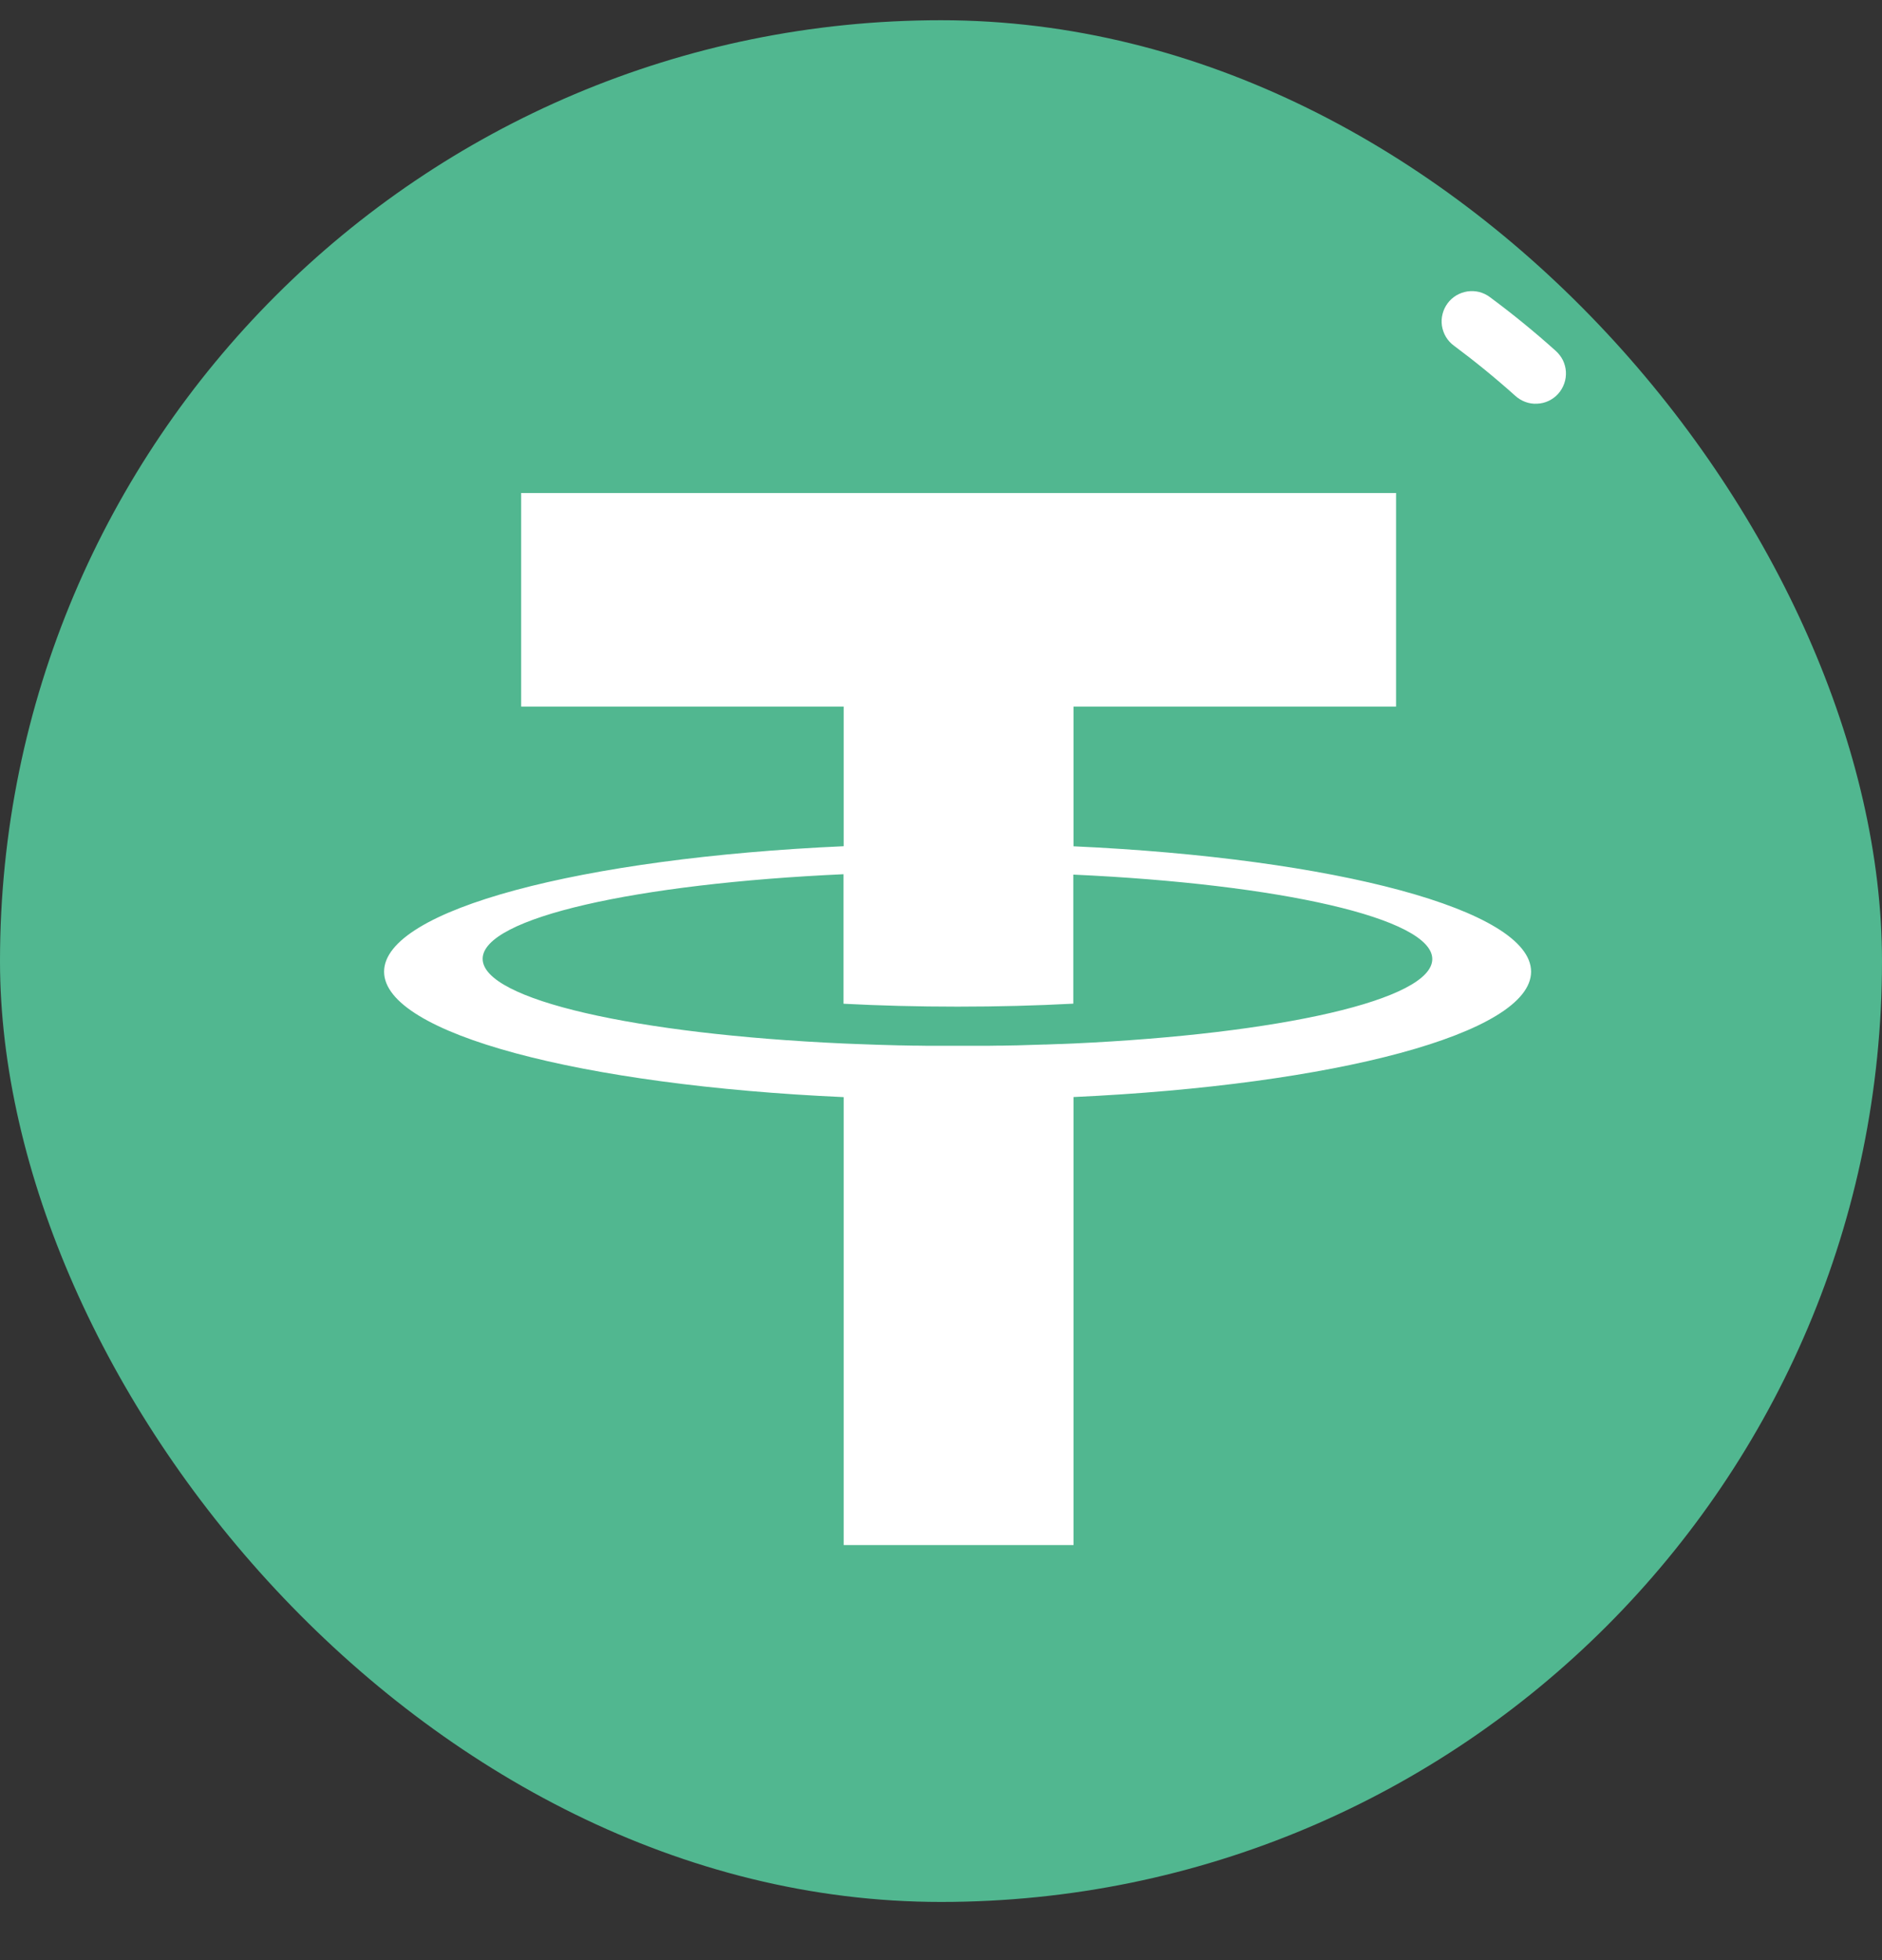 <svg width="24" height="25" viewBox="0 0 24 25" fill="none" xmlns="http://www.w3.org/2000/svg">
<rect x="0" y="0" width="24" height="25" fill="#333333" stroke="none"/>
<rect y="0.258" width="24" height="24" rx="12" fill="#51B790"/>
<path d="M18.54 4.408C18.81 4.609 19.071 4.822 19.322 5.047C19.359 5.081 19.403 5.108 19.451 5.126C19.499 5.144 19.55 5.152 19.601 5.149C19.652 5.147 19.703 5.135 19.749 5.113C19.795 5.091 19.837 5.06 19.871 5.022C19.905 4.984 19.931 4.939 19.948 4.891C19.965 4.843 19.972 4.791 19.969 4.74C19.966 4.689 19.952 4.639 19.93 4.593C19.907 4.548 19.875 4.507 19.837 4.473C19.57 4.233 19.288 4.003 18.999 3.789C18.959 3.759 18.913 3.737 18.863 3.724C18.814 3.712 18.763 3.71 18.713 3.717C18.663 3.725 18.615 3.742 18.571 3.768C18.528 3.794 18.49 3.828 18.46 3.869C18.43 3.91 18.408 3.956 18.396 4.005C18.383 4.054 18.381 4.105 18.388 4.155C18.396 4.205 18.413 4.253 18.439 4.297C18.465 4.34 18.499 4.378 18.54 4.408V4.408ZM17.803 9.012V6.288H6.646V9.012H10.759V10.793C7.416 10.943 4.898 11.602 4.898 12.393C4.898 13.184 7.416 13.843 10.759 13.993V19.706H13.69V13.992C17.02 13.839 19.525 13.181 19.525 12.393C19.525 11.604 17.02 10.946 13.69 10.794V9.012H17.803ZM18.265 12.232C18.265 12.752 16.319 13.188 13.69 13.309L13.52 13.316H13.501L13.342 13.322H13.325C13.206 13.326 13.086 13.33 12.965 13.333H12.957L12.794 13.336H12.748L12.62 13.338H11.806L11.678 13.336H11.634L11.482 13.333H11.466C11.285 13.329 11.108 13.323 10.933 13.316H10.931L10.757 13.309C8.115 13.19 6.155 12.752 6.155 12.229C6.155 11.707 8.115 11.27 10.757 11.15V12.802C11.215 12.826 11.703 12.839 12.209 12.839C12.723 12.839 13.221 12.826 13.687 12.801V11.155C16.319 11.275 18.265 11.712 18.265 12.232V12.232Z" fill="white"/>
</svg>

